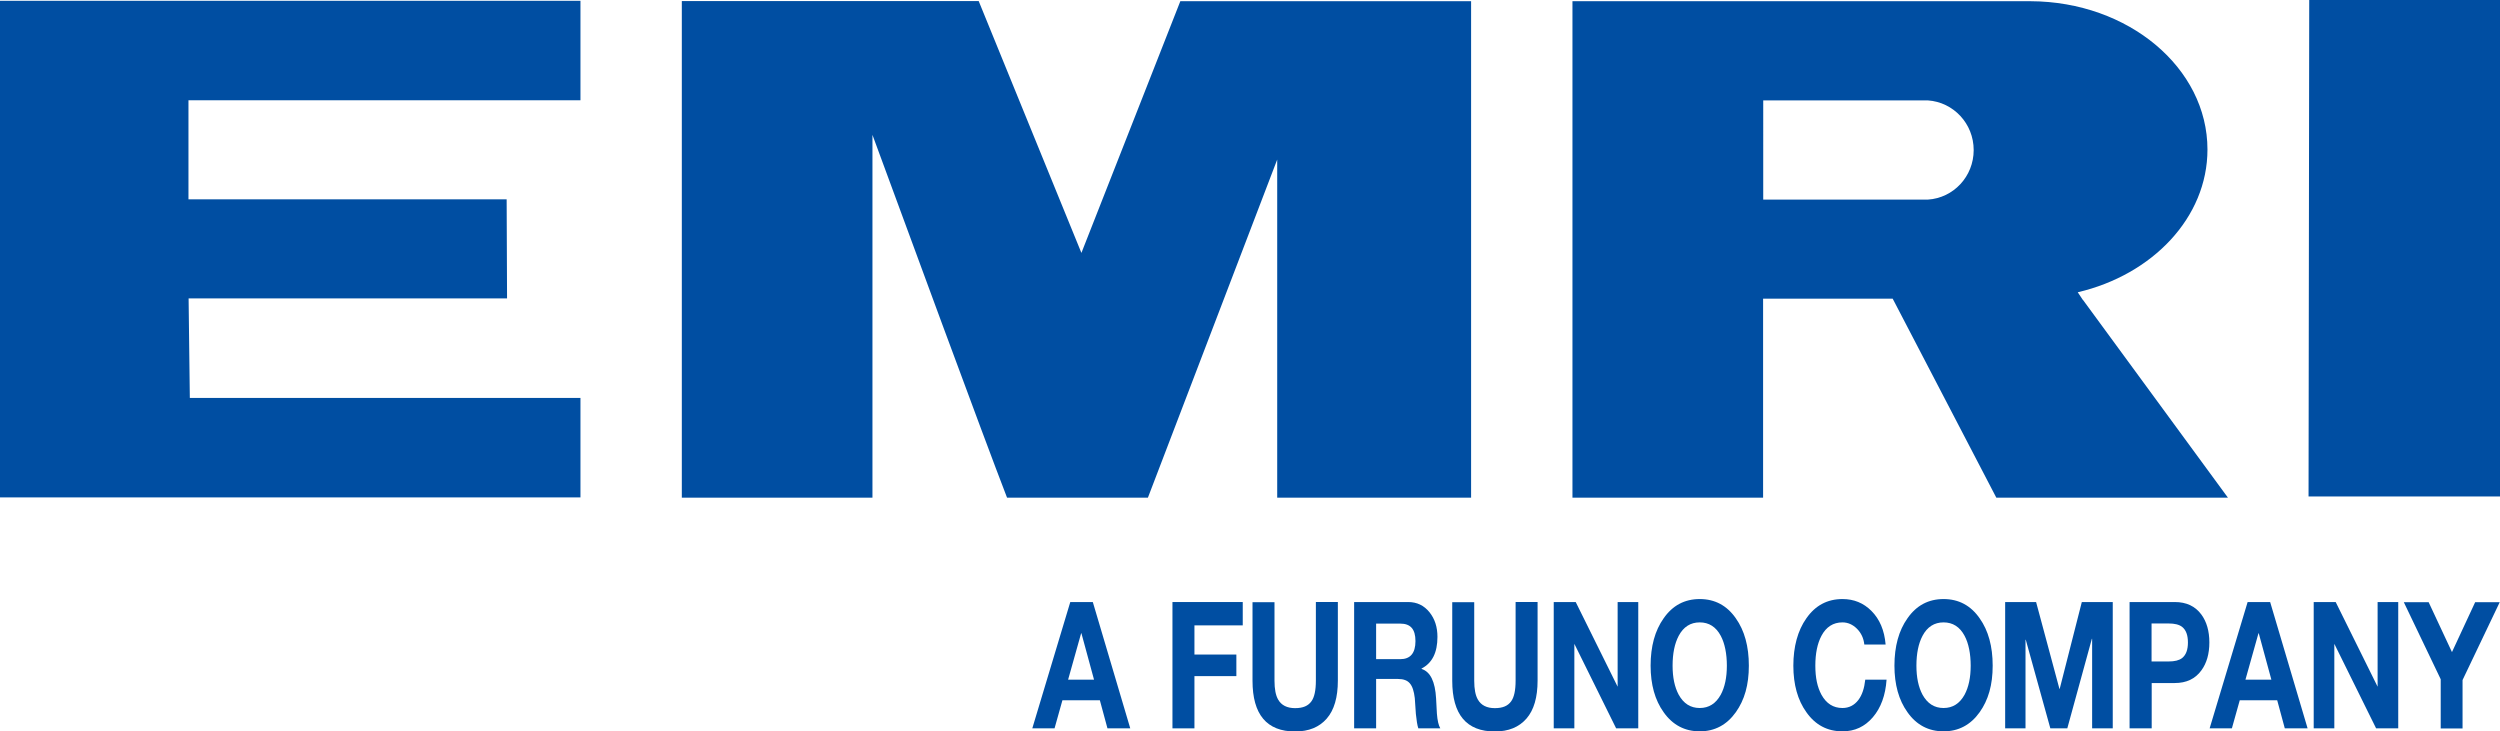 <?xml version="1.0" encoding="UTF-8"?>
<svg xmlns="http://www.w3.org/2000/svg" id="Layer_2" viewBox="0 0 184.25 53.9">
  <defs>
    <style>.cls-1{fill:#004ea2;}</style>
  </defs>
  <g id="Layer_1-2">
    <g>
      <polygon class="cls-1" points="184.25 36.59 170.14 36.59 170.19 0 184.25 0 184.25 36.59"></polygon>
      <path class="cls-1" d="M42.78,29.33H13.99l-.09-7.34h23.47l-.03-7.3H13.89c0-2.29,0-5.01,0-7.3h28.89V.06H0V36.66H42.78v-7.33Z"></path>
      <path class="cls-1" d="M108.42,36.68c0-12.2,0-24.4,0-36.59h-21.43l-7.29,18.55L72.13,.08h-21.88V36.68h14.05V9.94c2.3,6.25,8.18,22.25,9.92,26.74h10.38l9.53-24.92v24.92h14.29Z"></path>
      <path class="cls-1" d="M153.51,22.11l-.38-.57c5.51-1.29,9.56-5.51,9.56-10.52,0-6.02-5.83-10.9-13.03-10.93h-33.77V36.68h14.05v-14.67h9.55l7.64,14.67h17.07l-10.68-14.57Zm-11.42-7.4h-12.14V7.4h12.14c1.88,.13,3.37,1.71,3.37,3.66s-1.49,3.53-3.37,3.65Z"></path>
      <g>
        <path class="cls-1" d="M76.08,53.68l2.8-9.31h1.66l2.76,9.31h-1.68l-.56-2.07h-2.76l-.58,2.07h-1.64Zm3.6-7.01l-.96,3.42h1.91l-.93-3.42h-.02Z"></path>
        <path class="cls-1" d="M86.41,53.68v-9.31h5.18v1.72h-3.56v2.15h3.09v1.59h-3.09v3.85h-1.62Z"></path>
        <path class="cls-1" d="M98.6,44.37v5.79c0,1.23-.27,2.17-.82,2.8s-1.32,.95-2.33,.95c-2.09,0-3.14-1.25-3.14-3.74v-5.79h1.62v5.79c0,.62,.09,1.08,.27,1.39,.24,.42,.66,.63,1.25,.63s.96-.17,1.2-.5c.22-.3,.33-.81,.33-1.53v-5.79h1.62Z"></path>
        <path class="cls-1" d="M99.8,53.68v-9.31h3.98c.65,0,1.17,.25,1.58,.76,.39,.49,.58,1.09,.58,1.81,0,1.16-.39,1.93-1.17,2.33v.03c.65,.21,1,.93,1.07,2.18,.02,.37,.04,.75,.06,1.12,.04,.5,.12,.86,.25,1.08h-1.62c-.08-.24-.13-.59-.18-1.06-.03-.39-.06-.78-.08-1.17-.06-.5-.17-.86-.36-1.08-.18-.22-.47-.33-.87-.33h-1.62v3.64h-1.62Zm1.62-7.72v2.62h1.78c.74,0,1.12-.44,1.12-1.33s-.37-1.29-1.12-1.29h-1.78Z"></path>
        <path class="cls-1" d="M113.32,44.37v5.79c0,1.23-.27,2.17-.82,2.8s-1.32,.95-2.33,.95c-2.09,0-3.14-1.25-3.14-3.74v-5.79h1.62v5.79c0,.62,.09,1.08,.27,1.39,.24,.42,.66,.63,1.25,.63s.96-.17,1.2-.5c.22-.3,.33-.81,.33-1.53v-5.79h1.62Z"></path>
        <path class="cls-1" d="M114.51,53.68v-9.31h1.62l3.09,6.24v-6.24h1.52v9.31h-1.63l-3.08-6.23v6.23h-1.52Z"></path>
        <path class="cls-1" d="M121.65,49.06c0-1.42,.32-2.59,.96-3.49,.66-.95,1.55-1.42,2.66-1.42s2,.47,2.66,1.42c.64,.9,.96,2.07,.96,3.49s-.32,2.53-.96,3.43c-.67,.94-1.56,1.41-2.66,1.41s-2-.47-2.66-1.41c-.64-.89-.96-2.04-.96-3.43Zm1.62,0c0,.87,.15,1.58,.45,2.14,.36,.65,.87,.98,1.55,.98s1.19-.33,1.55-.98c.3-.56,.45-1.27,.45-2.14s-.15-1.64-.45-2.2c-.35-.66-.87-.99-1.55-.99s-1.2,.33-1.55,.99c-.3,.57-.45,1.3-.45,2.2Z"></path>
        <path class="cls-1" d="M138.97,47.5h-1.57c-.05-.46-.23-.85-.54-1.16-.31-.31-.67-.47-1.07-.47-.68,0-1.2,.33-1.55,.99-.3,.57-.45,1.3-.45,2.2s.15,1.58,.45,2.14c.36,.65,.87,.98,1.55,.98,.48,0,.87-.2,1.17-.59,.28-.37,.44-.86,.51-1.5h1.57c-.08,1.16-.42,2.08-1.01,2.77-.59,.69-1.33,1.04-2.24,1.04-1.11,0-2-.47-2.66-1.41-.64-.89-.96-2.04-.96-3.43s.32-2.59,.96-3.49c.66-.95,1.55-1.42,2.66-1.42,.84,0,1.55,.29,2.13,.87,.61,.61,.96,1.43,1.05,2.48Z"></path>
        <path class="cls-1" d="M139.62,49.06c0-1.42,.32-2.59,.96-3.49,.66-.95,1.55-1.42,2.66-1.42s2,.47,2.66,1.42c.64,.9,.96,2.07,.96,3.49s-.32,2.53-.96,3.43c-.67,.94-1.56,1.41-2.66,1.41s-2-.47-2.66-1.41c-.64-.89-.96-2.04-.96-3.43Zm1.62,0c0,.87,.15,1.58,.45,2.14,.36,.65,.87,.98,1.55,.98s1.19-.33,1.55-.98c.3-.56,.45-1.27,.45-2.14s-.15-1.64-.45-2.2c-.35-.66-.87-.99-1.55-.99s-1.2,.33-1.55,.99c-.3,.57-.45,1.3-.45,2.2Z"></path>
        <path class="cls-1" d="M147.78,53.68v-9.31h2.28l1.72,6.4h.02l1.63-6.4h2.28v9.31h-1.52v-6.6h-.02l-1.81,6.6h-1.25l-1.81-6.53h-.02v6.53h-1.52Z"></path>
        <path class="cls-1" d="M156.95,53.68v-9.31h3.33c.86,0,1.51,.31,1.96,.92,.39,.53,.59,1.22,.59,2.06s-.2,1.53-.59,2.06c-.45,.62-1.1,.93-1.96,.93h-1.7v3.34h-1.62Zm1.62-7.72v2.79h1.26c.44,0,.77-.08,.99-.25,.29-.23,.43-.61,.43-1.15s-.14-.92-.43-1.15c-.22-.17-.55-.25-.99-.25h-1.26Z"></path>
        <path class="cls-1" d="M162.85,53.68l2.8-9.31h1.66l2.76,9.31h-1.68l-.56-2.07h-2.76l-.58,2.07h-1.64Zm3.6-7.01l-.96,3.42h1.91l-.93-3.42h-.02Z"></path>
        <path class="cls-1" d="M170.52,53.68v-9.31h1.62l3.09,6.24v-6.24h1.52v9.31h-1.63l-3.08-6.23v6.23h-1.52Z"></path>
        <path class="cls-1" d="M179.88,53.68v-3.62l-2.72-5.68h1.83l1.72,3.68,1.71-3.68h1.81l-2.74,5.74v3.57h-1.62Z"></path>
      </g>
    </g>
  </g>
</svg>
